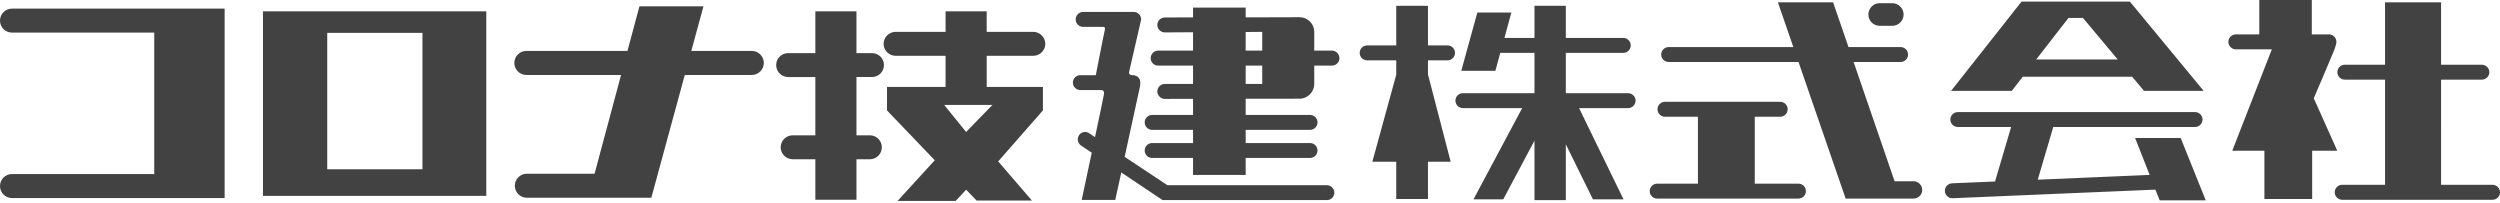 <?xml version="1.0" encoding="utf-8"?>
<!-- Generator: Adobe Illustrator 27.7.0, SVG Export Plug-In . SVG Version: 6.00 Build 0)  -->
<svg version="1.1" id="レイヤー_1" xmlns="http://www.w3.org/2000/svg" xmlns:xlink="http://www.w3.org/1999/xlink" x="0px"
	 y="0px" width="296px" height="24px" viewBox="0 0 296 24" style="enable-background:new 0 0 296 24; fill: #424242;" xml:space="preserve">
<path d="M0,2.442L0,2.442c0,0.782,0.634,1.419,1.42,1.419h16.842v16.745H1.42C0.634,20.606,0,21.24,0,22.022l0,0
	c0,0.785,0.634,1.428,1.42,1.428h25.176V1.021H1.42C0.634,1.021,0,1.658,0,2.442z M31.136,23.187h26.439V1.342H31.136V23.187z
	 M38.745,3.891h11.272V20.04H38.745V3.891z M89.011,6.029h-7.162l1.442-5.283h-7.58l-1.42,5.283H62.317
	c-0.785,0-1.419,0.637-1.419,1.425l0,0c0,0.779,0.634,1.422,1.419,1.422h11.217l-3.137,11.695h-8.029
	c-0.774,0-1.413,0.637-1.413,1.419l0,0c0,0.782,0.639,1.422,1.413,1.422h14.75l3.96-14.536h7.933c0.787,0,1.425-0.643,1.425-1.422
	l0,0C90.435,6.666,89.798,6.029,89.011,6.029z M103.243,6.289h-1.838V1.342h-4.868v4.947h-3.221c-0.782,0-1.42,0.634-1.42,1.413l0,0
	c0,0.788,0.639,1.419,1.42,1.419h3.221v6.899h-2.681c-0.783,0-1.425,0.637-1.425,1.416l0,0c0,0.785,0.642,1.419,1.425,1.419h2.681
	v4.79h4.868v-4.79h1.588c0.782,0,1.417-0.634,1.417-1.419l0,0c0-0.779-0.636-1.416-1.417-1.416h-1.588V9.12h1.838
	c0.783,0,1.42-0.631,1.42-1.419l0,0C104.663,6.923,104.026,6.289,103.243,6.289z M122.338,3.772h-5.514v-2.43h-4.868v2.43h-5.914
	c-0.782,0-1.422,0.64-1.422,1.413l0,0c0,0.785,0.64,1.422,1.422,1.422h5.914v3.687h-6.935v2.779l5.655,5.899l-4.398,4.814h6.873
	l1.24-1.327l1.239,1.286h6.55l-3.995-4.637l5.295-6.035v-2.779h-6.654V6.607h5.514c0.786,0,1.423-0.637,1.423-1.422l0,0
	C123.762,4.413,123.124,3.772,122.338,3.772z M117.499,12.427l-3.109,3.2l-2.594-3.2H117.499z M157.104,21.93h-18.882l-5.06-3.36
	c0.795-3.672,1.743-7.999,1.799-8.277c0.28-1.348-0.676-1.392-0.907-1.392c-0.23,0-0.417-0.136-0.37-0.375
	c0.044-0.23,1.431-6.224,1.431-6.224c0-0.49-0.395-0.888-0.882-0.888h-5.992c-0.485,0-0.883,0.398-0.883,0.888
	c0,0.484,0.398,0.879,0.883,0.879c0,0,2.152,0,2.329,0c0.193,0,0.326,0.062,0.237,0.389c-0.09,0.319-1.063,5.33-1.063,5.33h-1.83
	c-0.485,0-0.885,0.395-0.885,0.882c0,0.487,0.4,0.882,0.885,0.882c0,0,2.143,0,2.335,0c0.277,0,0.524,0.021,0.454,0.513
	c-0.028,0.195-0.504,2.492-1.053,5.062l-0.683-0.457c-0.367-0.277-0.92-0.183-1.196,0.206c-0.277,0.407-0.183,0.962,0.215,1.236
	l1.277,0.855c-0.619,2.894-1.19,5.595-1.19,5.595h3.972c0,0,0.302-1.377,0.717-3.256l4.89,3.274h19.453
	c0.485,0,0.879-0.389,0.879-0.882C157.983,22.334,157.589,21.93,157.104,21.93z M157.706,5.994h-2.099V3.772
	c0-0.956-0.788-1.734-1.742-1.734l-6.377,0.018V0.9h-6.232v1.159l-3.343,0.009c-0.479,0-0.885,0.398-0.885,0.891
	c0,0.481,0.405,0.879,0.885,0.879l3.343-0.021v2.177h-4.13c-0.49,0-0.885,0.407-0.885,0.9c0,0.478,0.395,0.873,0.885,0.873h4.13
	v2.171h-3.343c-0.479,0-0.885,0.401-0.885,0.879c0,0.481,0.405,0.894,0.885,0.894l3.343-0.009v1.906h-4.84
	c-0.485,0-0.885,0.401-0.885,0.879c0,0.493,0.4,0.888,0.885,0.888h4.84v1.56h-4.84c-0.485,0-0.885,0.398-0.885,0.885
	c0,0.487,0.4,0.882,0.885,0.882h4.84v2.009h6.232v-2.009h7.62c0.49,0,0.885-0.395,0.885-0.882c0-0.487-0.395-0.885-0.885-0.885
	h-7.62v-1.56h7.62c0.49,0,0.885-0.395,0.885-0.888c0-0.478-0.395-0.879-0.885-0.879h-7.62v-1.917l6.377-0.006
	c0.954,0,1.742-0.79,1.742-1.746V7.766h2.099c0.485,0,0.88-0.395,0.88-0.873C158.586,6.401,158.191,5.994,157.706,5.994z
	 M149.448,9.937h-1.96V7.766h1.96V9.937z M149.448,5.994h-1.96V3.79l1.96-0.018V5.994z M192.768,11.034h-7.374V6.262h6.805
	c0.481,0,0.883-0.401,0.883-0.885c0-0.49-0.403-0.888-0.883-0.888h-6.805V0.69h-3.712v3.799h-3.557l0.819-3.006h-4.028l-1.901,6.902
	h4.035l0.582-2.124h4.05v4.772h-8.479c-0.485,0-0.88,0.392-0.88,0.879c0,0.487,0.395,0.888,0.88,0.888h7.022l-5.764,10.801h3.522
	l3.699-6.946v7.038h3.712v-6.607l3.211,6.516h3.619l-5.261-10.801h5.805c0.484,0,0.885-0.401,0.885-0.888
	C193.653,11.427,193.252,11.034,192.768,11.034z M171.39,5.377h-2.318V0.69h-3.756v4.687h-3.444c-0.494,0-0.885,0.395-0.885,0.885
	c0,0.487,0.391,0.882,0.885,0.882h3.444v1.705l-2.832,10.303h2.832v4.407h3.756v-4.407h2.69l-2.69-10.335V7.144h2.318
	c0.487,0,0.883-0.395,0.883-0.882C172.274,5.772,171.877,5.377,171.39,5.377z M222.559,3.056h1.482c0.739,0,1.346-0.593,1.346-1.339
	l0,0c0-0.737-0.608-1.342-1.346-1.342h-1.482c-0.742,0-1.343,0.605-1.343,1.342l0,0C221.215,2.463,221.817,3.056,222.559,3.056z
	 M212.937,21.745h-5.172v-7.92h3.013c0.485,0,0.883-0.404,0.883-0.891s-0.398-0.882-0.883-0.882h-13.645
	c-0.484,0-0.885,0.395-0.885,0.882s0.401,0.891,0.885,0.891h3.902v7.92h-4.829c-0.481,0-0.88,0.398-0.88,0.888
	c0,0.481,0.4,0.879,0.88,0.879h16.73c0.487,0,0.883-0.398,0.883-0.879C213.821,22.143,213.424,21.745,212.937,21.745z
	 M226.56,21.458h-2.24l-4.853-14.117h5.558c0.491,0,0.888-0.392,0.888-0.882c0-0.49-0.397-0.888-0.888-0.888h-6.163l-1.823-5.294
	h-6.536l1.827,5.294h-14.763c-0.479,0-0.88,0.398-0.88,0.888c0,0.49,0.401,0.882,0.88,0.882h15.378l5.579,16.17h8.036
	c0.562,0,1.031-0.454,1.031-1.024C227.591,21.924,227.122,21.458,226.56,21.458z M239.493,9.085h12.955l1.407,1.675h7.061
	l-8.74-10.574h-12.822l-8.347,10.574h7.188L239.493,9.085z M244.904,2.127h1.721l4.119,4.917h-9.66L244.904,2.127z M252.8,16.341
	l1.717,4.368l-13.247,0.566l1.836-6.238h16.782c0.493,0,0.891-0.401,0.891-0.894c0-0.478-0.398-0.873-0.891-0.873h-28.082
	c-0.494,0-0.883,0.395-0.883,0.873c0,0.493,0.389,0.894,0.883,0.894h6.311l-1.904,6.451l-5.088,0.215
	c-0.491,0.024-0.88,0.439-0.849,0.929c0.019,0.481,0.429,0.858,0.909,0.838l24.016-1.018l0.504,1.265h5.455l-2.966-7.377H252.8z
	 M295.12,21.88h-6.097V9.43h4.829c0.485,0,0.889-0.395,0.889-0.882c0-0.49-0.404-0.882-0.889-0.882h-4.829V0.277h-6.635v7.389
	h-4.758c-0.487,0-0.885,0.392-0.885,0.882c0,0.487,0.398,0.882,0.885,0.882h4.758v12.45h-5.072c-0.485,0-0.888,0.401-0.888,0.885
	c0,0.487,0.403,0.888,0.888,0.888h17.804c0.479,0,0.88-0.401,0.88-0.888C296,22.281,295.599,21.88,295.12,21.88z M273.95,11.633
	c0,0,2.304-5.362,2.414-5.681c0.108-0.322,0.267-0.723,0.267-0.997c0-0.484-0.394-0.885-0.877-0.885h-2.038V0h-6.216v4.07h-2.774
	c-0.487,0-0.886,0.401-0.886,0.885c0,0.484,0.4,0.888,0.886,0.888h4.259l-4.685,12.005h3.805v5.71h5.656v-5.71h2.973L273.95,11.633z
	"/>
</svg>
